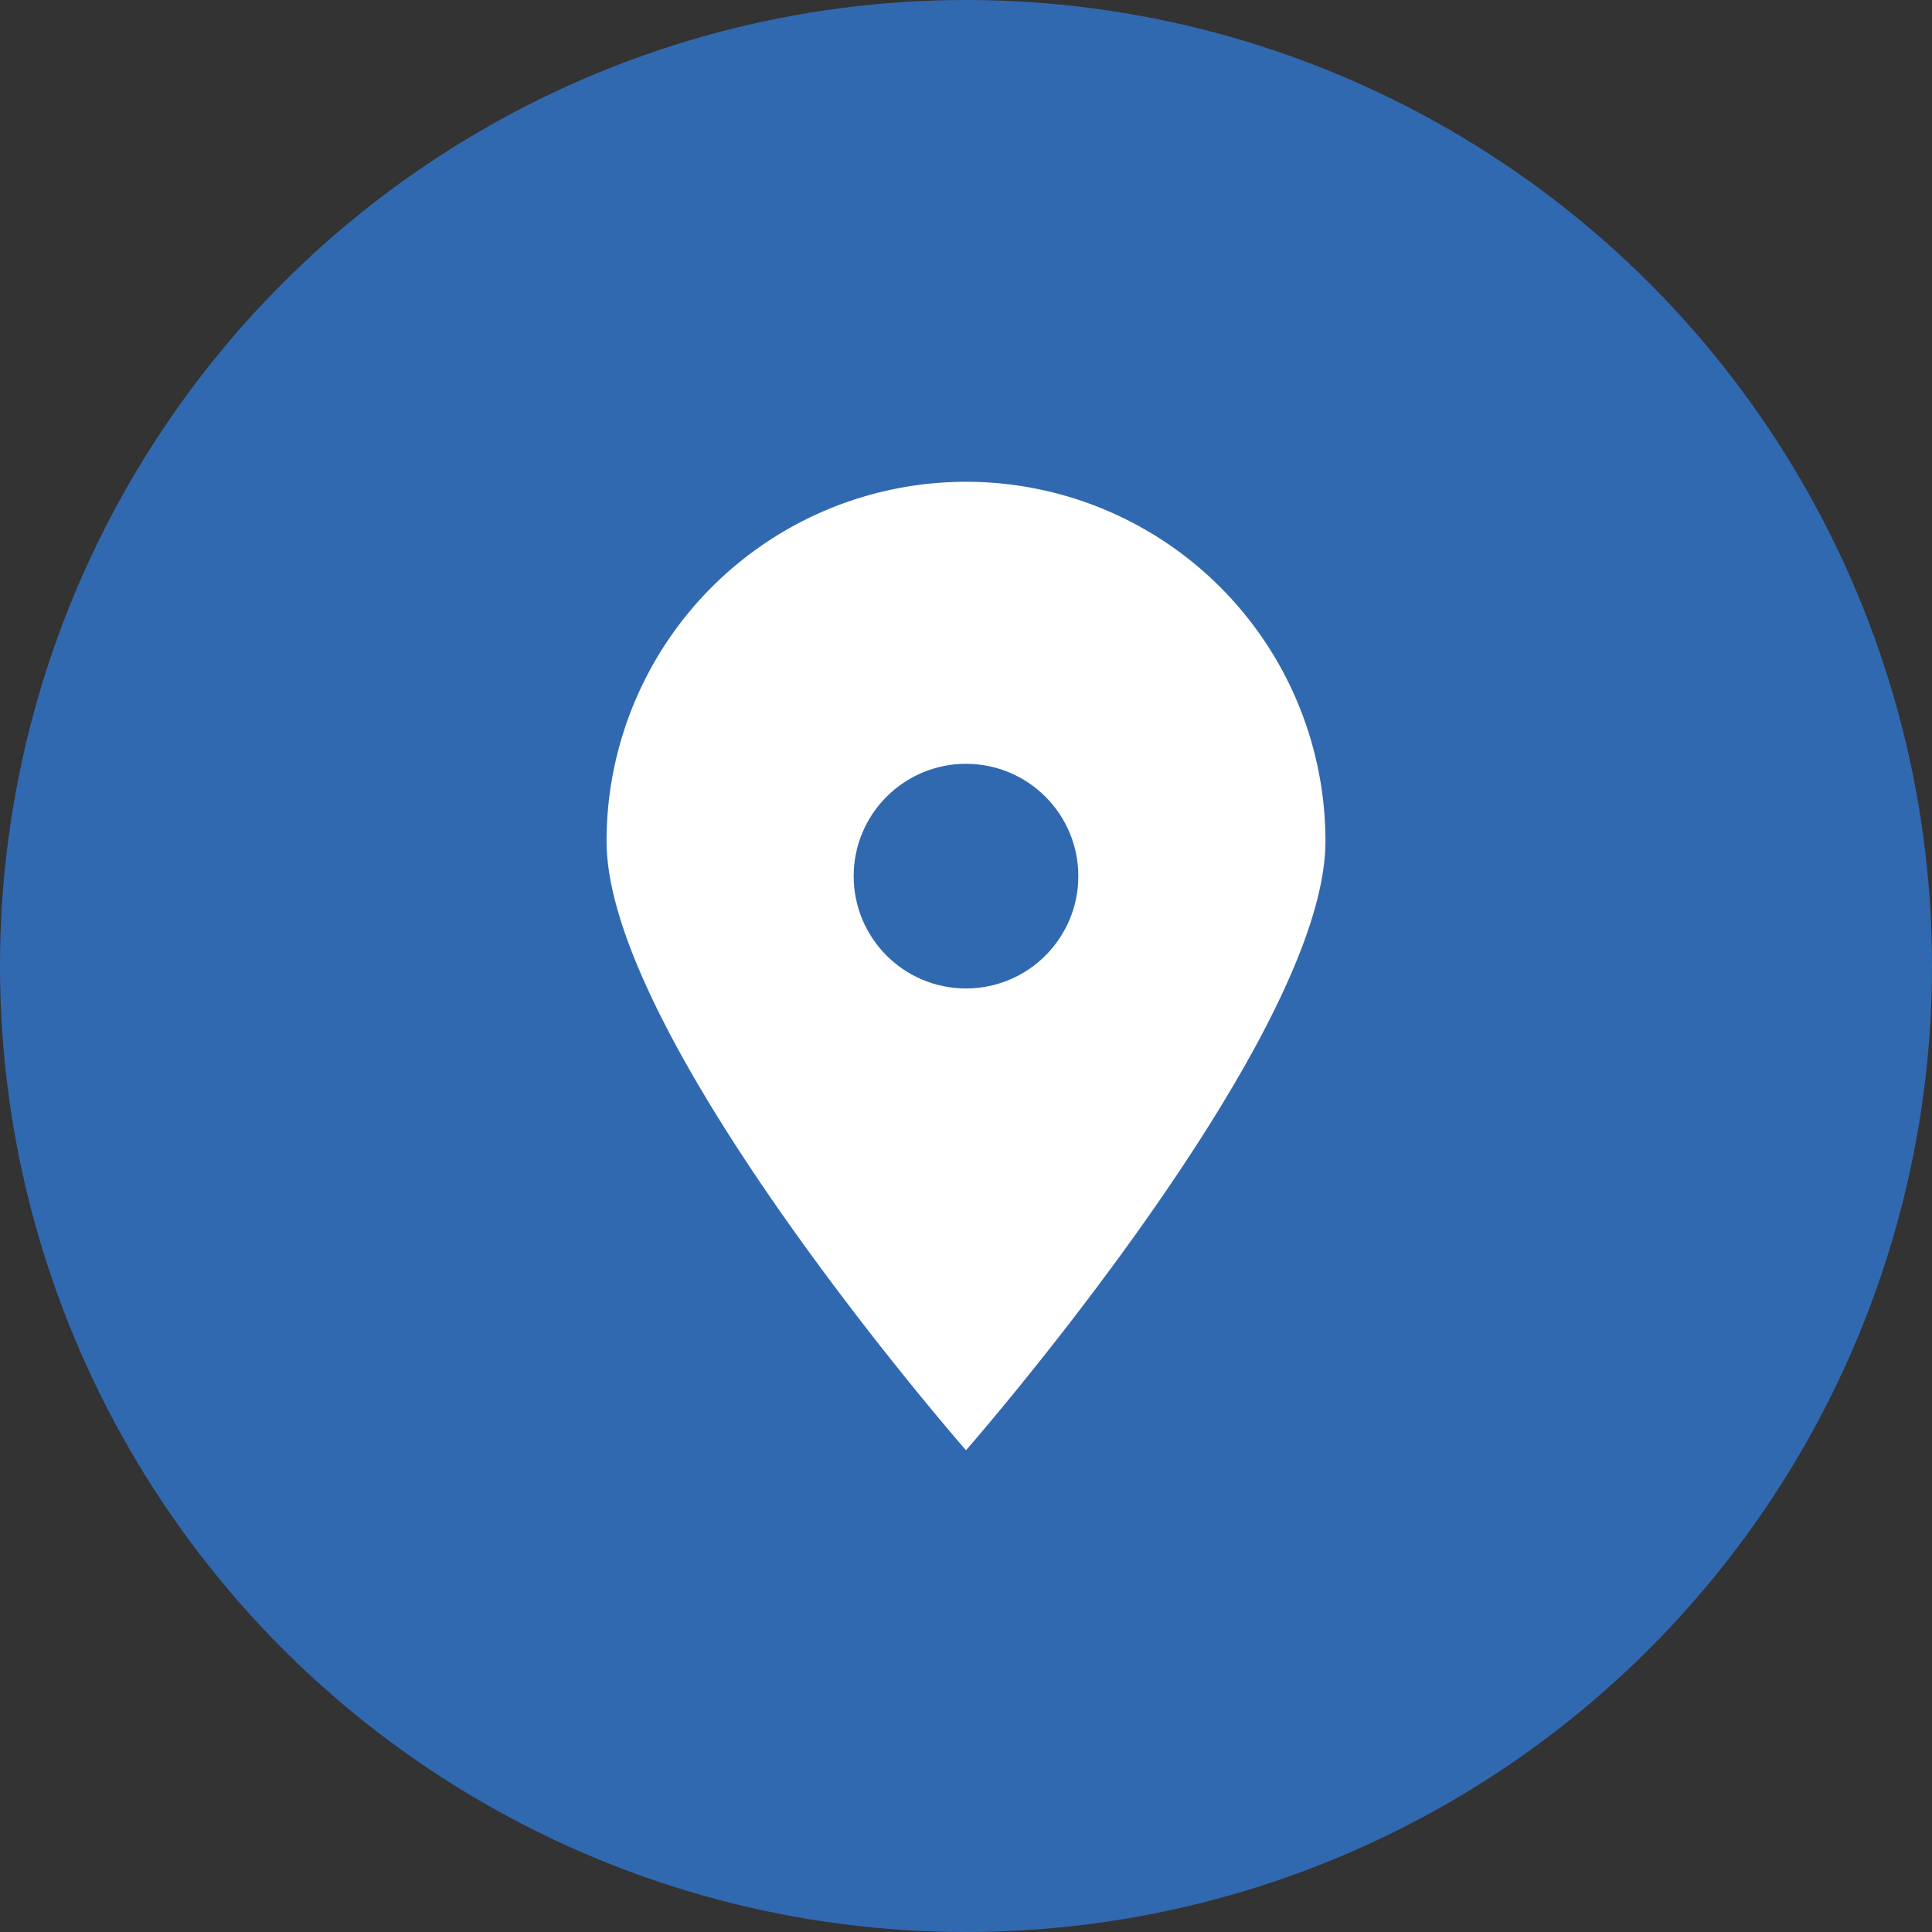 <svg xmlns="http://www.w3.org/2000/svg" width="43" height="43" viewBox="0 0 43 43"><rect x="0" y="0" width="43" height="43" fill="#333333" stroke="none"/><g id="Group_14" data-name="Group 14" transform="translate(-589 -1145)"><circle id="Ellipse_4" data-name="Ellipse 4" cx="21.5" cy="21.5" r="21.5" transform="translate(589 1145)" fill="#3169b1"></circle><g id="Group_13" data-name="Group 13"><path id="Path_14" data-name="Path 14" d="M8,0a8,8,0,0,1,8,8c0,4.418-8,13.555-8,13.555S0,12.418,0,8A8,8,0,0,1,8,0Z" transform="translate(602.5 1155.723)" fill="#fff"></path><circle id="Ellipse_6" data-name="Ellipse 6" cx="2.5" cy="2.5" r="2.5" transform="translate(608 1162)" fill="#3169b1"></circle></g></g></svg>